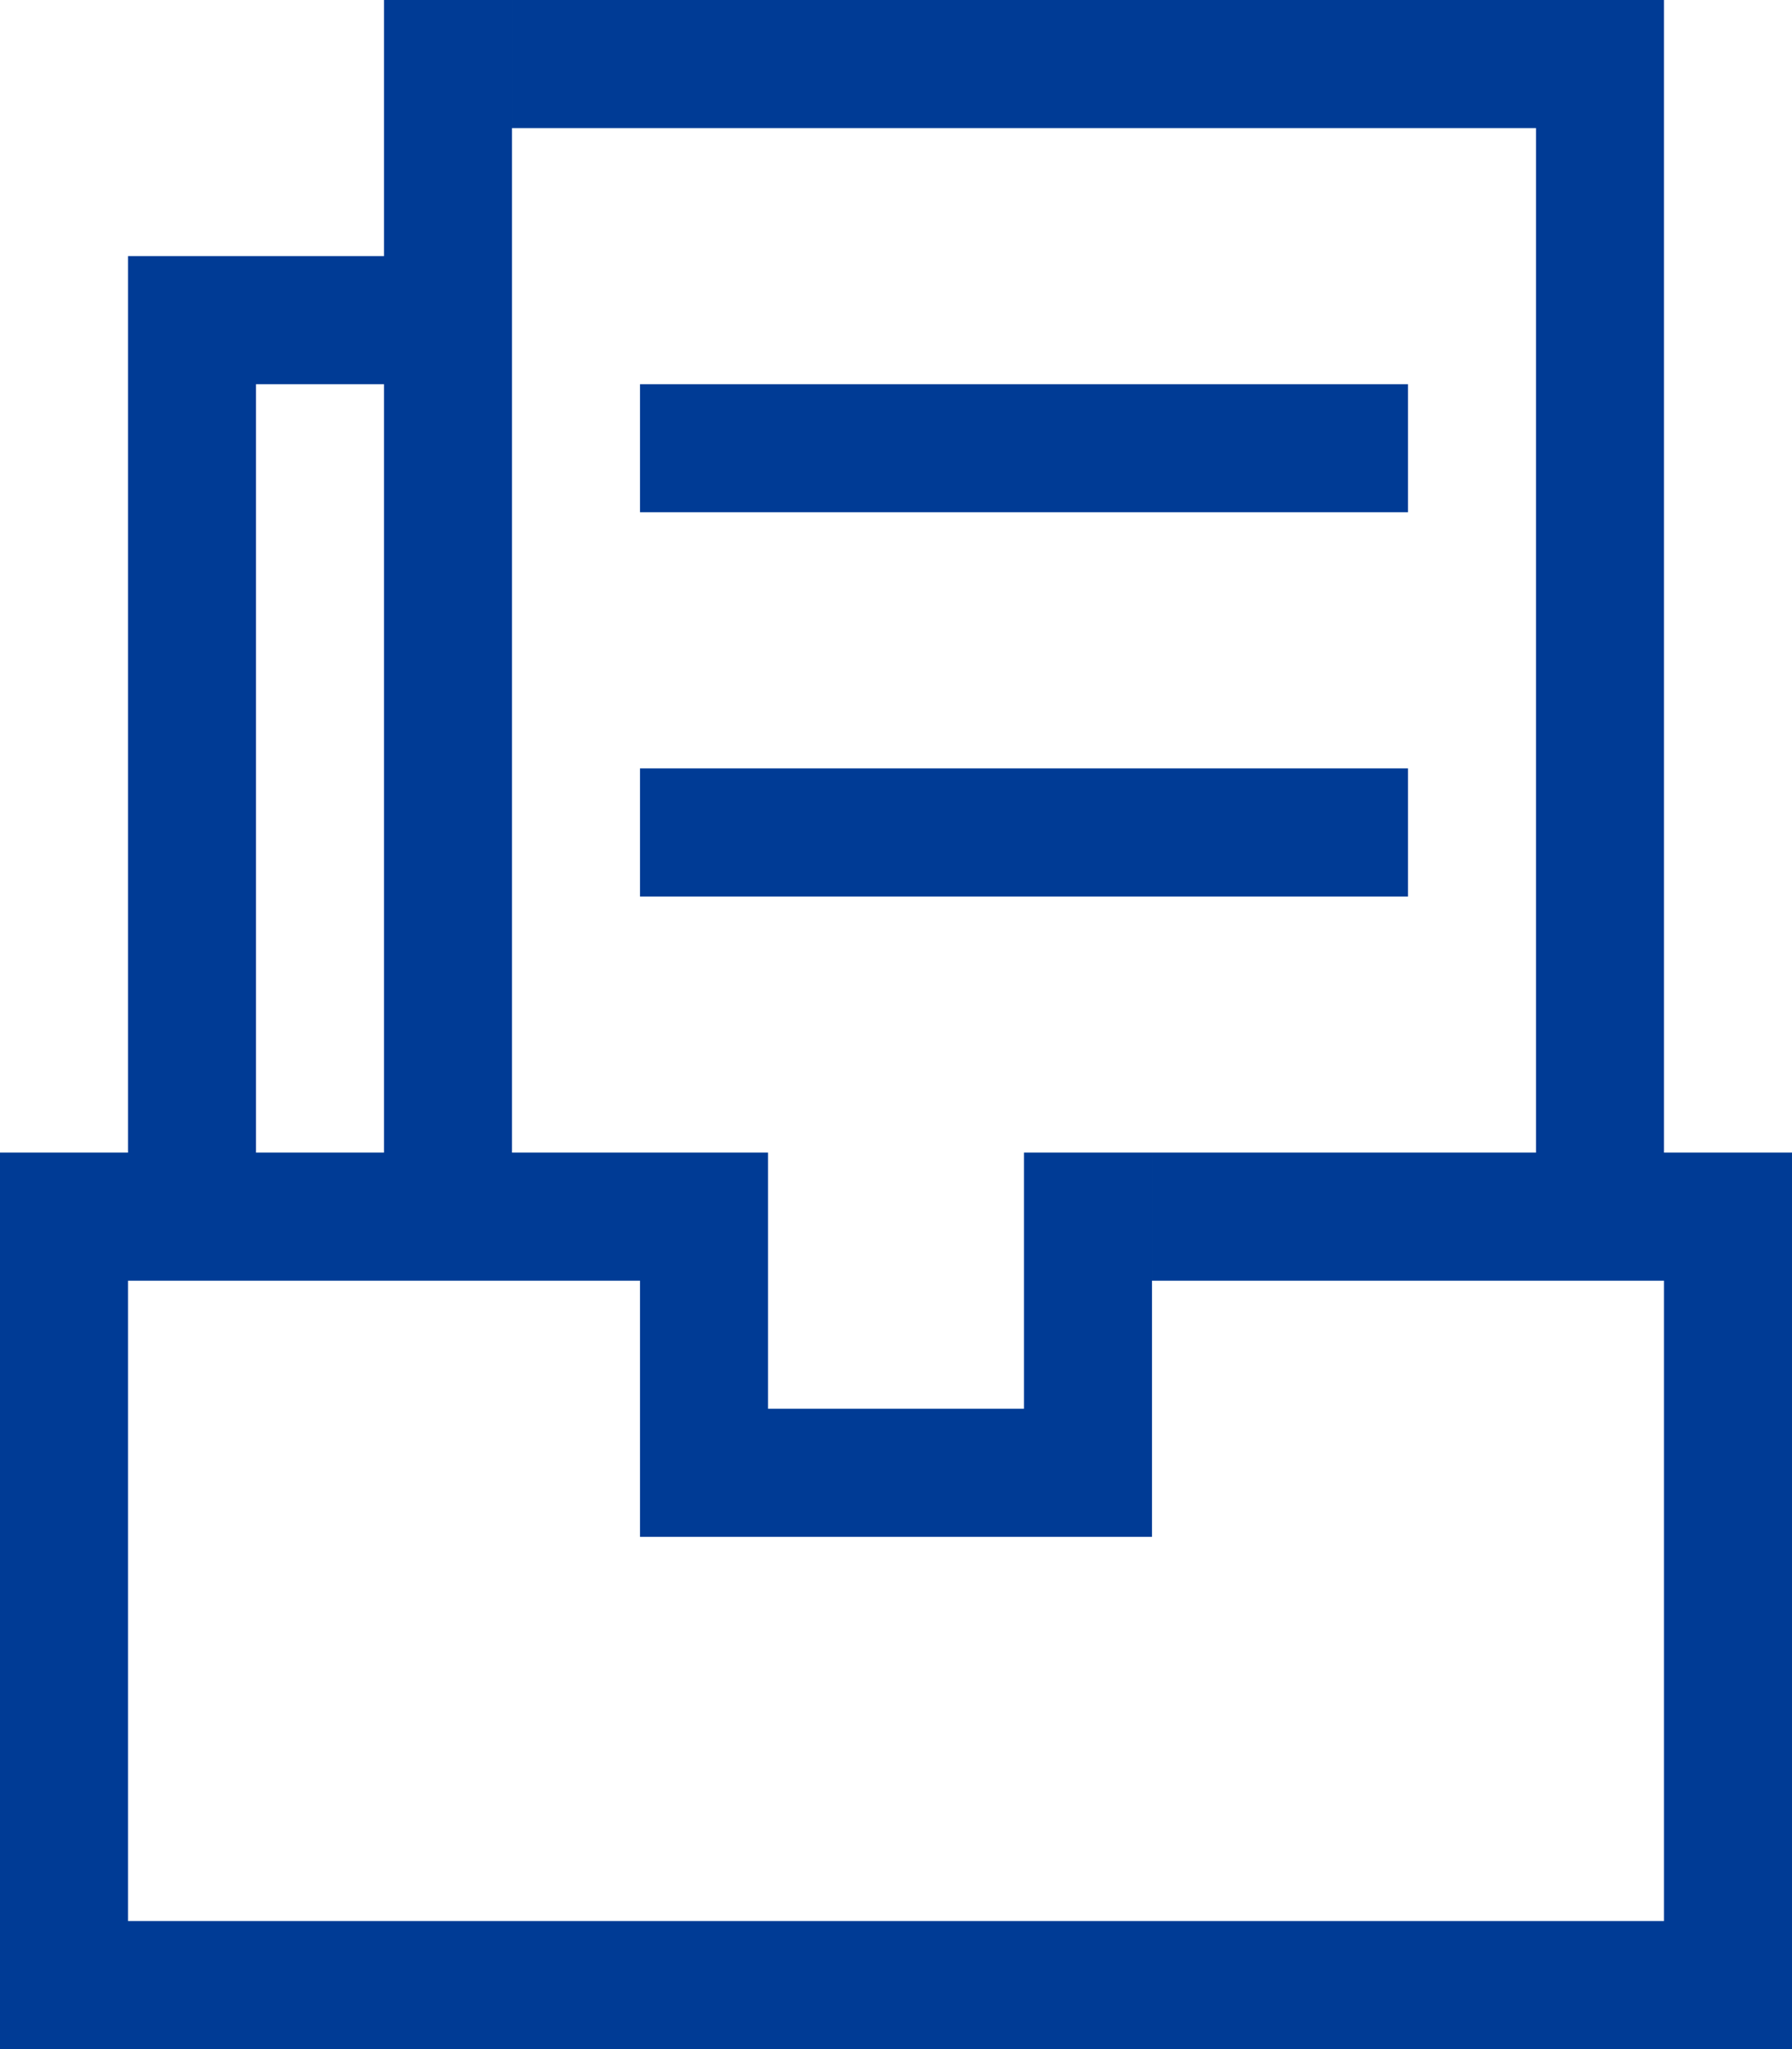 <svg xmlns="http://www.w3.org/2000/svg" width="28" height="32" viewBox="0 0 28 32">
  <defs>
    <style>
      .cls-1 {
        fill: #003b95;
        fill-rule: evenodd;
      }
    </style>
  </defs>
  <path id="形状_821" data-name="形状 821" class="cls-1" d="M250,1808h12v2H250v-2Zm0-6h12v2H250v-2Zm-2-6h16v2H248v-2Zm8,22v-4h2v6h-8v-6h2v4h4Zm-8-4h2v2H240v-2h2v-14h2v14h2v-12h-2v-2h2v-4h2v18Zm16,0v-18h2v18h2v2H258v-2h6Zm2,12v-10h2v12H240v-12h2v10h24Zm0,0" transform="translate(-240 -1796)"/>
</svg>

